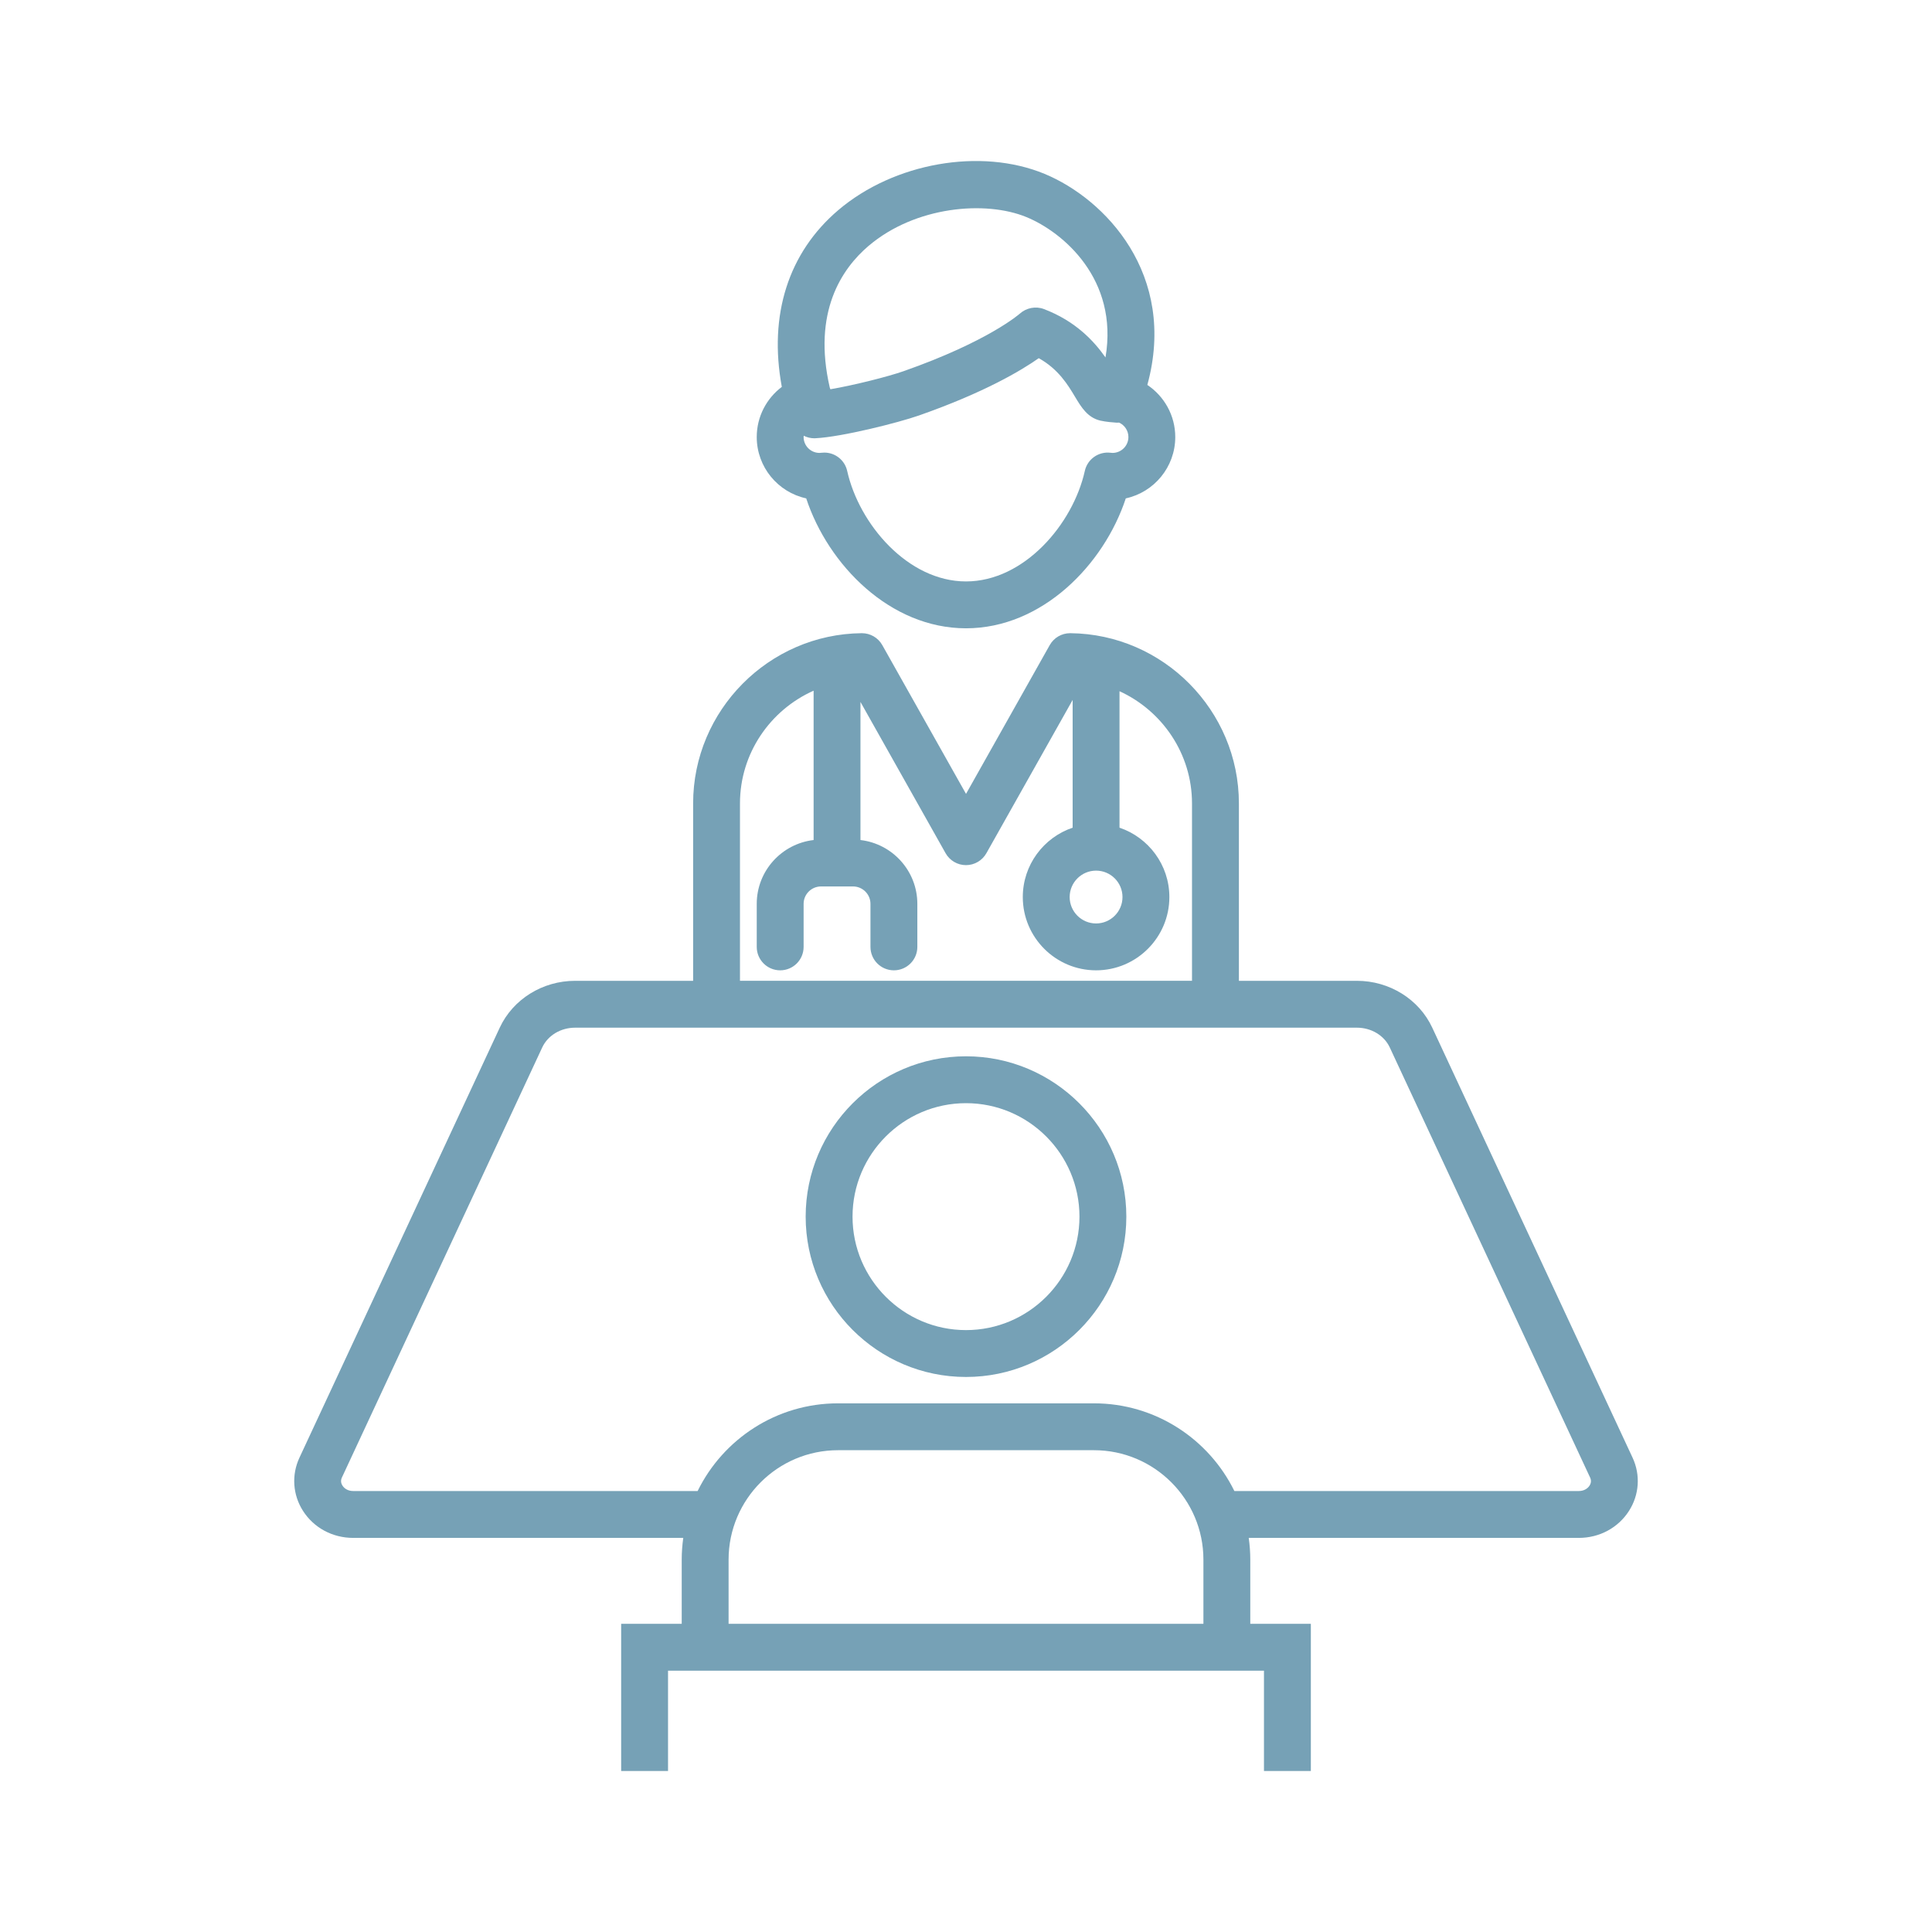 <svg xmlns="http://www.w3.org/2000/svg" width="96" height="96" viewBox="0 0 96 96" fill="none"><g clip-path="url(#clip0_122_855)"><path d="M40.06 24.764C41.15 28.069 44.228 31.22 48 31.22C51.772 31.22 54.85 28.069 55.94 24.764C57.343 24.461 58.398 23.209 58.398 21.717C58.398 20.638 57.846 19.687 57.011 19.127C58.512 13.632 54.9 9.878 51.903 8.639C48.734 7.329 44.424 8.086 41.656 10.439C39.171 12.552 38.187 15.655 38.848 19.224C38.092 19.794 37.602 20.699 37.602 21.716C37.602 23.209 38.657 24.461 40.06 24.764ZM55.281 22.505C55.247 22.505 55.214 22.501 55.182 22.497C54.584 22.425 54.034 22.816 53.904 23.4C53.316 26.041 50.891 28.891 48 28.891C45.109 28.891 42.685 26.041 42.096 23.4C41.976 22.862 41.499 22.489 40.961 22.489C40.914 22.489 40.867 22.492 40.819 22.497C40.786 22.501 40.754 22.505 40.72 22.505C40.285 22.505 39.931 22.151 39.931 21.716C39.931 21.695 39.936 21.674 39.938 21.652C40.097 21.733 40.277 21.778 40.463 21.778C40.482 21.778 40.501 21.777 40.52 21.776C41.83 21.712 44.64 21.003 45.664 20.644C48.913 19.504 50.741 18.413 51.615 17.798C52.594 18.342 53.066 19.128 53.424 19.726C53.727 20.232 54.041 20.754 54.68 20.901C54.956 20.965 55.36 20.995 55.477 21.002C55.522 21.005 55.565 21.002 55.609 21C55.88 21.125 56.07 21.398 56.07 21.716C56.07 22.151 55.716 22.505 55.281 22.505H55.281ZM43.165 12.214C45.477 10.248 48.971 9.946 51.013 10.791C52.798 11.529 55.595 13.855 54.931 17.761C54.361 16.949 53.446 15.956 51.872 15.357C51.462 15.202 50.996 15.295 50.672 15.587C50.656 15.6 49.108 16.967 44.892 18.446C44.134 18.712 42.438 19.141 41.26 19.342L41.23 19.255C40.373 15.525 41.807 13.368 43.164 12.213L43.165 12.214Z" fill="#76A1B6"></path><path d="M81.123 72.434L71.168 51.064C70.51 49.65 69.04 48.736 67.424 48.736H61.56V39.92C61.56 35.303 57.804 31.509 53.186 31.463H53.174C52.754 31.463 52.366 31.689 52.16 32.056L48.001 39.448L43.841 32.056C43.635 31.689 43.247 31.463 42.827 31.463H42.815C38.198 31.509 34.441 35.303 34.441 39.92V48.736H28.578C26.961 48.736 25.491 49.649 24.832 51.064L14.878 72.434C14.48 73.288 14.545 74.274 15.054 75.072C15.59 75.914 16.523 76.417 17.547 76.417H33.951C33.902 76.77 33.874 77.131 33.874 77.498V80.686H30.865V88H33.194V83.015H62.806V88H65.135V80.686H62.126V77.498C62.126 77.131 62.098 76.77 62.049 76.417H78.453C79.477 76.417 80.41 75.914 80.946 75.072C81.455 74.275 81.521 73.289 81.123 72.434ZM54.464 43.261C55.187 43.261 55.776 43.85 55.776 44.574C55.776 45.298 55.187 45.886 54.464 45.886C53.74 45.886 53.151 45.298 53.151 44.574C53.151 43.85 53.74 43.261 54.464 43.261ZM36.769 39.92C36.769 37.431 38.278 35.276 40.428 34.32V41.741C38.84 41.925 37.602 43.276 37.602 44.912V47.051C37.602 47.694 38.124 48.215 38.767 48.215C39.41 48.215 39.931 47.694 39.931 47.051V44.912C39.931 44.435 40.319 44.047 40.796 44.047H42.388C42.864 44.047 43.253 44.435 43.253 44.912V47.051C43.253 47.694 43.774 48.215 44.417 48.215C45.06 48.215 45.582 47.694 45.582 47.051V44.912C45.582 43.276 44.344 41.925 42.756 41.741V34.879L46.985 42.394C47.191 42.761 47.579 42.988 47.999 42.988C48.42 42.988 48.808 42.761 49.014 42.394L53.299 34.78V41.127C51.861 41.614 50.822 42.974 50.822 44.574C50.822 46.582 52.456 48.215 54.463 48.215C56.471 48.215 58.105 46.582 58.105 44.574C58.105 42.974 57.066 41.614 55.628 41.127V34.346C57.747 35.315 59.23 37.453 59.23 39.92V48.735H36.769V39.92L36.769 39.92ZM36.203 80.687V77.498C36.203 74.5 38.643 72.06 41.641 72.06H54.359C57.357 72.06 59.797 74.5 59.797 77.498V80.687H36.203ZM78.983 73.82C78.875 73.988 78.678 74.088 78.453 74.088H61.335C60.07 71.51 57.418 69.731 54.359 69.731H41.641C38.581 69.731 35.93 71.51 34.665 74.088H17.547C17.322 74.088 17.124 73.988 17.018 73.82C16.935 73.69 16.925 73.555 16.989 73.417L26.943 52.047C27.221 51.45 27.862 51.065 28.577 51.065H67.424C68.138 51.065 68.779 51.45 69.057 52.047L79.011 73.417C79.075 73.555 79.066 73.69 78.983 73.82H78.983Z" fill="#76A1B6"></path><path d="M48 52.487C43.606 52.487 40.033 56.061 40.033 60.454C40.033 64.847 43.607 68.421 48 68.421C52.392 68.421 55.967 64.847 55.967 60.454C55.967 56.062 52.392 52.487 48 52.487ZM48 66.092C44.891 66.092 42.362 63.562 42.362 60.454C42.362 57.346 44.891 54.816 48 54.816C51.108 54.816 53.638 57.346 53.638 60.454C53.638 63.563 51.108 66.092 48 66.092Z" fill="#76A1B6"></path></g><defs><clipPath id="clip0_122_855"><rect width="66.761" height="80" fill="white" transform="translate(14.62 8)"></rect></clipPath></defs></svg>